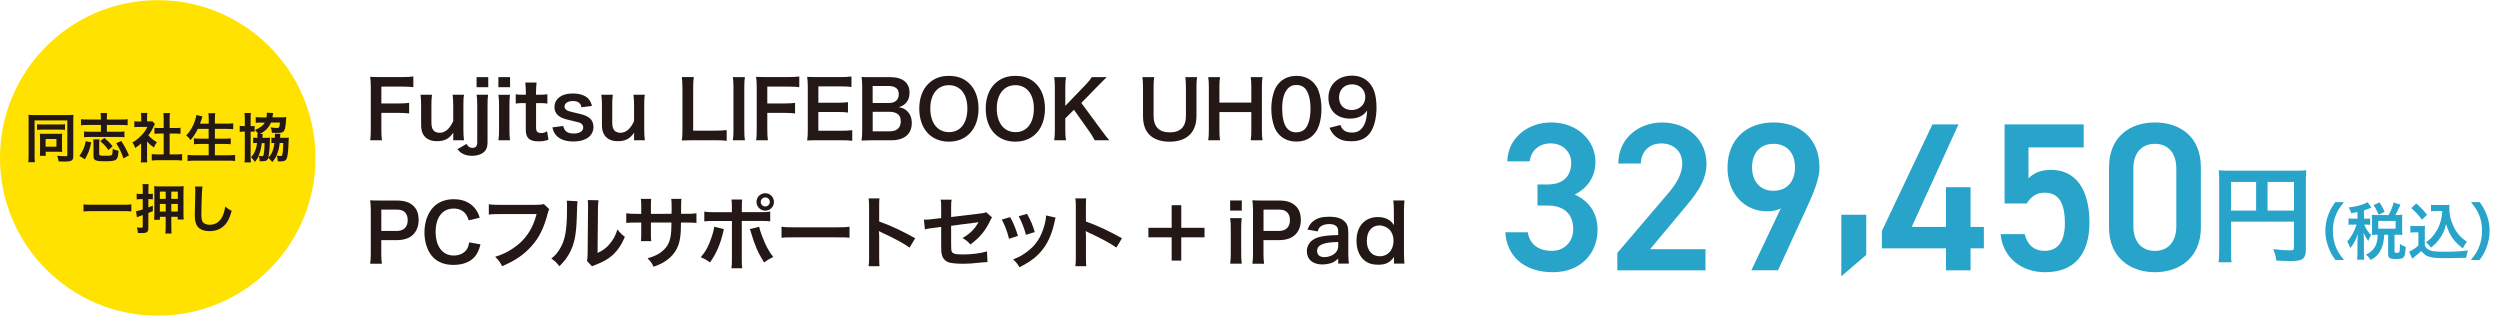 <?xml version="1.0" encoding="utf-8"?>
<!-- Generator: Adobe Illustrator 24.3.0, SVG Export Plug-In . SVG Version: 6.00 Build 0)  -->
<svg version="1.1" id="レイヤー_1" xmlns="http://www.w3.org/2000/svg" xmlns:xlink="http://www.w3.org/1999/xlink" x="0px"
	 y="0px" width="567.38px" height="72.43px" viewBox="0 0 567.38 72.43" style="enable-background:new 0 0 567.38 72.43;"
	 xml:space="preserve">
<style type="text/css">
	.st0{fill:#231815;}
	.st1{fill:#28A3CA;}
	.st2{fill:#FFE200;}
</style>
<g>
	<g>
		<g>
			<path class="st0" d="M86.55,29.24c0,1.28,0.04,1.91,0.14,2.59h-2.68c0.11-0.61,0.14-1.37,0.14-2.56v-9.49
				c0-0.99-0.04-1.51-0.14-2.34c0.74,0.04,1.19,0.05,2.29,0.05h5.04c1.13,0,1.71-0.04,2.47-0.13v2.43
				c-0.65-0.09-1.31-0.13-2.47-0.13h-4.79v3.82h3.85c1.12,0,1.75-0.04,2.45-0.13v2.4c-0.67-0.09-1.35-0.13-2.45-0.13h-3.85V29.24z"
				/>
			<path class="st0" d="M105.31,21.5c-0.13,0.77-0.14,1.33-0.14,2.34v5.65c0,0.99,0.04,1.6,0.14,2.34h-2.45v-0.95
				c0-0.27,0-0.32,0.02-0.77c-0.99,1.4-1.98,1.93-3.69,1.93c-0.92,0-1.57-0.16-2.16-0.52c-0.99-0.63-1.46-1.64-1.46-3.12v-4.56
				c0-0.99-0.05-1.67-0.14-2.34h2.61c-0.11,0.81-0.13,1.42-0.13,2.34v4c0,1.04,0.27,1.71,0.83,2.05c0.27,0.14,0.65,0.25,0.99,0.25
				c1.3,0,2.32-0.88,3.13-2.66v-3.64c0-0.88-0.05-1.57-0.14-2.34H105.31z"/>
			<path class="st0" d="M110.78,21.5c-0.11,0.77-0.13,1.3-0.13,2.34v8.52c0,1.06-0.32,1.8-1.03,2.32c-0.59,0.43-1.49,0.68-2.5,0.68
				c-0.86,0-1.6-0.18-2.23-0.54c-0.43-0.25-0.67-0.47-1.06-0.97l2.05-1.19c0.32,0.61,0.72,0.9,1.31,0.9c0.76,0,1.12-0.4,1.12-1.24
				v-8.48c0-1.04-0.04-1.66-0.14-2.34H110.78z M110.81,17.5v2.29h-2.65V17.5H110.81z"/>
			<path class="st0" d="M115.76,17.5v2.29h-2.65V17.5H115.76z M115.75,21.5c-0.09,0.67-0.13,1.26-0.13,2.36v5.62
				c0,0.99,0.04,1.6,0.13,2.36h-2.63c0.11-0.81,0.14-1.44,0.14-2.34v-5.65c0-0.99-0.04-1.6-0.14-2.34H115.75z"/>
			<path class="st0" d="M121.78,18.73c-0.07,0.63-0.13,1.4-0.13,2.21v0.56h0.76c0.85,0,1.24-0.02,1.82-0.11v2.12
				c-0.59-0.09-0.94-0.11-1.76-0.11h-0.81v5.58c0,0.88,0.32,1.21,1.19,1.21c0.47,0,0.76-0.09,1.31-0.4l0.32,1.91
				c-0.77,0.29-1.31,0.38-2.25,0.38c-2.07,0-2.9-0.74-2.9-2.63v-6.05h-0.68c-0.67,0-1.01,0.02-1.6,0.11v-2.12
				c0.52,0.09,0.86,0.11,1.62,0.11h0.67v-0.56c0-0.77-0.05-1.57-0.13-2.21H121.78z"/>
			<path class="st0" d="M127.82,28.59c0.31,1.22,0.97,1.71,2.38,1.71c1.33,0,2.16-0.52,2.16-1.37c0-0.36-0.18-0.7-0.47-0.9
				c-0.34-0.23-0.45-0.25-1.89-0.58c-1.42-0.31-1.98-0.49-2.59-0.77c-1.03-0.49-1.58-1.35-1.58-2.39c0-0.63,0.2-1.22,0.56-1.67
				c0.74-0.94,1.96-1.4,3.6-1.4c1.48,0,2.65,0.36,3.39,1.04c0.47,0.45,0.72,0.9,0.97,1.78l-2.38,0.31c-0.2-0.99-0.81-1.42-1.98-1.42
				c-1.12,0-1.87,0.5-1.87,1.26c0,0.34,0.2,0.65,0.56,0.85c0.4,0.2,0.77,0.31,1.8,0.54c1.84,0.4,2.57,0.65,3.17,1.1
				c0.7,0.5,1.04,1.24,1.04,2.23c0,0.74-0.34,1.53-0.88,2.03c-0.83,0.77-2.09,1.17-3.73,1.17c-1.85,0-3.24-0.56-4.02-1.6
				c-0.32-0.43-0.49-0.79-0.7-1.6L127.82,28.59z"/>
			<path class="st0" d="M146.35,21.5c-0.13,0.77-0.14,1.33-0.14,2.34v5.65c0,0.99,0.04,1.6,0.14,2.34h-2.45v-0.95
				c0-0.27,0-0.32,0.02-0.77c-0.99,1.4-1.98,1.93-3.69,1.93c-0.92,0-1.57-0.16-2.16-0.52c-0.99-0.63-1.46-1.64-1.46-3.12v-4.56
				c0-0.99-0.05-1.67-0.14-2.34h2.61c-0.11,0.81-0.13,1.42-0.13,2.34v4c0,1.04,0.27,1.71,0.83,2.05c0.27,0.14,0.65,0.25,0.99,0.25
				c1.3,0,2.32-0.88,3.13-2.66v-3.64c0-0.88-0.05-1.57-0.14-2.34H146.35z"/>
			<path class="st0" d="M164.92,31.96c-0.65-0.09-1.28-0.13-2.56-0.13h-5.33c-1.01,0-1.64,0.02-2.29,0.05
				c0.11-0.67,0.14-1.33,0.14-2.38v-9.35c0-1.24-0.04-1.89-0.14-2.66h2.72c-0.11,0.74-0.14,1.33-0.14,2.65v9.51h5.04
				c1.22,0,1.8-0.04,2.56-0.13V31.96z"/>
			<path class="st0" d="M169.06,17.5c-0.11,0.68-0.14,1.24-0.14,2.32v9.69c0,1.06,0.04,1.64,0.14,2.32h-2.74
				c0.11-0.68,0.14-1.26,0.14-2.32v-9.69c0-1.12-0.04-1.6-0.14-2.32H169.06z"/>
			<path class="st0" d="M174.14,29.24c0,1.28,0.04,1.91,0.14,2.59h-2.68c0.11-0.61,0.14-1.37,0.14-2.56v-9.49
				c0-0.99-0.04-1.51-0.14-2.34c0.74,0.04,1.19,0.05,2.29,0.05h5.04c1.13,0,1.71-0.04,2.47-0.13v2.43
				c-0.65-0.09-1.31-0.13-2.47-0.13h-4.79v3.82h3.85c1.12,0,1.75-0.04,2.45-0.13v2.4c-0.67-0.09-1.35-0.13-2.45-0.13h-3.85V29.24z"
				/>
			<path class="st0" d="M193.42,31.96c-0.65-0.09-1.22-0.13-2.32-0.13h-5.62c-1.08,0-1.57,0.02-2.29,0.05
				c0.11-0.72,0.14-1.31,0.14-2.38v-9.74c0-0.94-0.04-1.48-0.14-2.32c0.72,0.04,1.19,0.05,2.29,0.05h5.44c0.9,0,1.49-0.04,2.32-0.13
				v2.38c-0.68-0.09-1.26-0.13-2.32-0.13h-5.19v3.71h4.38c0.94,0,1.55-0.04,2.34-0.13v2.36c-0.74-0.11-1.22-0.13-2.34-0.13h-4.39
				v4.25h5.4c1.01,0,1.53-0.04,2.3-0.13V31.96z"/>
			<path class="st0" d="M197.82,31.84c-1.04,0-1.57,0.02-2.3,0.05c0.13-0.76,0.16-1.28,0.16-2.43v-9.78c0-0.83-0.05-1.48-0.14-2.21
				c0.76,0.04,1.04,0.04,2.27,0.04h4.25c2.79,0,4.36,1.26,4.36,3.51c0,1.1-0.32,1.91-1.01,2.54c-0.4,0.38-0.72,0.54-1.42,0.76
				c0.92,0.2,1.33,0.38,1.82,0.83c0.74,0.68,1.12,1.58,1.12,2.75c0,2.52-1.67,3.94-4.66,3.94H197.82z M201.8,23.37
				c1.37,0,2.18-0.74,2.18-1.96c0-0.58-0.18-1.06-0.47-1.33c-0.4-0.36-1.01-0.56-1.73-0.56h-3.73v3.85H201.8z M198.06,29.8h3.87
				c1.6,0,2.5-0.79,2.5-2.25c0-0.72-0.18-1.21-0.58-1.57c-0.45-0.4-1.13-0.61-1.96-0.61h-3.83V29.8z"/>
			<path class="st0" d="M220.06,19.02c1.31,1.31,2.02,3.28,2.02,5.62c0,4.56-2.65,7.51-6.73,7.51s-6.72-2.93-6.72-7.51
				c0-2.32,0.72-4.32,2.05-5.62c1.24-1.22,2.74-1.8,4.64-1.8C217.3,17.21,218.83,17.79,220.06,19.02z M219.55,24.63
				c0-1.82-0.5-3.28-1.42-4.2c-0.74-0.72-1.69-1.1-2.77-1.1c-2.59,0-4.23,2.05-4.23,5.31c0,1.8,0.52,3.31,1.46,4.25
				c0.74,0.72,1.69,1.1,2.79,1.1C217.95,30,219.55,27.95,219.55,24.63z"/>
			<path class="st0" d="M235.14,19.02c1.31,1.31,2.02,3.28,2.02,5.62c0,4.56-2.65,7.51-6.73,7.51c-4.09,0-6.72-2.93-6.72-7.51
				c0-2.32,0.72-4.32,2.05-5.62c1.24-1.22,2.74-1.8,4.65-1.8C232.39,17.21,233.92,17.79,235.14,19.02z M234.64,24.63
				c0-1.82-0.5-3.28-1.42-4.2c-0.74-0.72-1.69-1.1-2.77-1.1c-2.59,0-4.23,2.05-4.23,5.31c0,1.8,0.52,3.31,1.46,4.25
				c0.74,0.72,1.69,1.1,2.79,1.1C233.03,30,234.64,27.95,234.64,24.63z"/>
			<path class="st0" d="M249.97,29.55c1.08,1.46,1.28,1.71,1.8,2.29h-3.33c-0.27-0.54-0.72-1.3-1.13-1.89l-3.58-5.04l-1.96,1.96
				v2.65c0,1.06,0.04,1.57,0.16,2.32h-2.67c0.11-0.81,0.14-1.37,0.14-2.32v-9.69c0-0.97-0.04-1.57-0.14-2.32h2.67
				c-0.11,0.59-0.16,1.3-0.16,2.32v4.2l4.59-4.77c0.7-0.72,1.04-1.15,1.41-1.75h3.4c-0.52,0.52-1.12,1.1-1.91,1.91l-3.85,3.94
				L249.97,29.55z"/>
			<path class="st0" d="M271.68,17.5c-0.11,0.67-0.14,1.31-0.14,2.45v6.39c0,3.73-2.21,5.82-6.14,5.82c-2,0-3.65-0.61-4.64-1.69
				c-0.92-0.99-1.35-2.34-1.35-4.14v-6.36c0-1.12-0.04-1.82-0.14-2.47h2.68c-0.11,0.61-0.14,1.3-0.14,2.47v6.36
				c0,2.43,1.26,3.71,3.69,3.71c2.41,0,3.65-1.28,3.65-3.73v-6.34c0-1.15-0.04-1.8-0.14-2.47H271.68z"/>
			<path class="st0" d="M286.53,17.5c-0.11,0.74-0.14,1.28-0.14,2.3v9.71c0,1.04,0.04,1.57,0.14,2.32h-2.68
				c0.11-0.7,0.14-1.26,0.14-2.32v-4.07h-7.24v4.07c0,1.04,0.04,1.58,0.14,2.32h-2.68c0.11-0.68,0.14-1.26,0.14-2.32v-9.69
				c0-1.06-0.04-1.62-0.14-2.32h2.68c-0.11,0.76-0.14,1.35-0.14,2.3v3.48h7.24v-3.46c0-1.03-0.04-1.67-0.14-2.32H286.53z"/>
			<path class="st0" d="M290.42,30.67c-0.54-0.54-0.95-1.17-1.19-1.82c-0.47-1.28-0.7-2.68-0.7-4.14c0-1.91,0.43-3.89,1.1-4.99
				c0.97-1.62,2.59-2.5,4.59-2.5c1.53,0,2.84,0.5,3.8,1.46c0.54,0.54,0.95,1.17,1.19,1.82c0.47,1.26,0.7,2.7,0.7,4.18
				c0,2.21-0.49,4.16-1.33,5.33c-1.01,1.4-2.5,2.12-4.38,2.12C292.67,32.12,291.37,31.62,290.42,30.67z M296.16,29.28
				c0.81-0.85,1.26-2.52,1.26-4.63c0-2.09-0.45-3.73-1.26-4.61c-0.43-0.49-1.15-0.76-1.96-0.76c-0.86,0-1.49,0.29-2.02,0.92
				c-0.79,0.94-1.19,2.41-1.19,4.38c0,1.89,0.34,3.46,0.92,4.29c0.56,0.79,1.31,1.17,2.3,1.17
				C295.01,30.03,295.71,29.76,296.16,29.28z"/>
			<path class="st0" d="M304.2,28.36c0.21,0.52,0.34,0.76,0.56,0.99c0.45,0.49,1.15,0.74,2.07,0.74c0.86,0,1.53-0.23,2.03-0.74
				c0.9-0.86,1.31-2.16,1.41-4.29c-0.34,0.5-0.54,0.72-0.96,1.03c-0.81,0.56-1.73,0.83-2.92,0.83c-2.99,0-4.9-1.84-4.9-4.74
				c0-1.84,0.81-3.33,2.29-4.23c0.83-0.52,1.91-0.79,3.15-0.79c2.3,0,4.2,1.35,4.95,3.55c0.34,0.97,0.52,2.25,0.52,3.73
				c0,2.72-0.72,5.1-1.91,6.25c-0.95,0.95-2.12,1.37-3.83,1.37c-1.51,0-2.58-0.32-3.47-1.04c-0.61-0.49-0.96-0.95-1.48-2
				L304.2,28.36z M309.86,22.04c0-1.69-1.24-2.9-3.02-2.9c-1.73,0-2.94,1.22-2.94,2.95c0,1.75,1.12,2.88,2.86,2.88
				C308.52,24.98,309.86,23.71,309.86,22.04z"/>
			<path class="st0" d="M84.01,59.84c0.11-0.72,0.14-1.35,0.14-2.32v-9.74c0-0.86-0.04-1.51-0.14-2.32
				c0.77,0.04,1.33,0.05,2.29,0.05h3.76c1.75,0,2.97,0.41,3.83,1.28c0.74,0.72,1.12,1.8,1.12,3.1c0,1.37-0.41,2.49-1.21,3.31
				c-0.88,0.88-2.11,1.3-3.83,1.3h-3.44v3.01c0,0.97,0.04,1.66,0.14,2.34H84.01z M89.97,52.42c1.66,0,2.56-0.88,2.56-2.47
				c0-0.72-0.2-1.31-0.59-1.73c-0.41-0.45-1.01-0.65-1.96-0.65h-3.44v4.84H89.97z"/>
			<path class="st0" d="M109.05,55.46c-0.34,1.3-0.67,2-1.21,2.7c-1.03,1.26-2.75,1.96-4.92,1.96c-1.96,0-3.53-0.59-4.63-1.73
				c-1.26-1.31-1.96-3.35-1.96-5.65c0-2.38,0.76-4.47,2.11-5.82c1.08-1.1,2.7-1.71,4.5-1.71c1.4,0,2.47,0.27,3.46,0.86
				c0.81,0.5,1.46,1.17,1.91,1.96c0.22,0.38,0.34,0.7,0.56,1.39l-2.5,0.58c-0.25-0.79-0.41-1.13-0.77-1.55
				c-0.61-0.74-1.51-1.12-2.63-1.12c-2.56,0-4.1,2-4.1,5.31c0,3.29,1.58,5.35,4.1,5.35c1.26,0,2.34-0.49,2.92-1.33
				c0.31-0.45,0.45-0.83,0.59-1.66L109.05,55.46z"/>
			<path class="st0" d="M124.66,47.48c-0.16,0.31-0.22,0.43-0.31,0.81c-0.9,3.44-1.96,5.6-3.69,7.54c-1.76,1.98-3.69,3.29-6.7,4.59
				c-0.5-0.97-0.74-1.31-1.58-2.14c1.58-0.5,2.61-0.97,3.94-1.84c2.81-1.82,4.57-4.36,5.46-7.85h-8.57c-1.21,0-1.62,0.02-2.27,0.11
				v-2.34c0.7,0.11,1.08,0.13,2.3,0.13h8.26c1.01,0,1.37-0.04,1.93-0.18L124.66,47.48z"/>
			<path class="st0" d="M131.07,45.67c-0.07,0.5-0.07,0.5-0.18,4.03c-0.13,3.51-0.52,5.55-1.46,7.4c-0.61,1.24-1.3,2.16-2.48,3.33
				c-0.7-0.9-0.97-1.17-1.82-1.75c0.88-0.72,1.31-1.21,1.85-2.07c1.3-2.07,1.71-4.39,1.71-9.43c0-0.99,0-1.15-0.07-1.64
				L131.07,45.67z M135.84,45.45c-0.09,0.52-0.11,0.83-0.13,1.71l-0.09,10.25c1.26-0.59,1.98-1.13,2.75-2.05
				c0.83-0.97,1.35-1.96,1.76-3.29c0.63,0.81,0.86,1.04,1.69,1.69c-0.74,1.78-1.67,3.13-2.86,4.2c-1.03,0.88-1.96,1.42-3.83,2.16
				c-0.4,0.14-0.54,0.22-0.77,0.32l-1.15-1.22c0.13-0.52,0.14-0.92,0.16-1.91l0.09-10.16V46.6c0-0.45-0.02-0.85-0.07-1.19
				L135.84,45.45z"/>
			<path class="st0" d="M152.41,48.53l0.02-0.81v-0.58c0-1.19-0.02-1.58-0.09-2h2.32c-0.05,0.41-0.07,0.5-0.07,1.21
				c0,1.1,0,1.1-0.02,2.18h1.15c1.28,0,1.64-0.02,2.34-0.13v2.2c-0.63-0.07-1.12-0.09-2.3-0.09h-1.21
				c-0.04,2.16-0.04,2.29-0.13,2.97c-0.25,2.3-1.03,3.83-2.59,5.17c-0.97,0.83-1.85,1.3-3.51,1.89c-0.34-0.77-0.58-1.12-1.35-1.91
				c1.71-0.52,2.57-0.95,3.44-1.71c1.22-1.06,1.75-2.25,1.91-4.32c0.04-0.41,0.04-0.85,0.07-2.09h-4.66v2.7
				c0,0.76,0.02,1.04,0.07,1.51h-2.34c0.05-0.4,0.07-0.88,0.07-1.55v-2.66h-1.1c-1.19,0-1.67,0.02-2.3,0.09v-2.2
				c0.7,0.11,1.06,0.13,2.34,0.13h1.06v-1.8c0-0.76-0.02-1.13-0.09-1.6h2.36c-0.07,0.59-0.07,0.63-0.07,1.55v1.85H152.41z"/>
			<path class="st0" d="M164.29,52c-0.05,0.22-0.07,0.23-0.14,0.56c-0.63,2.79-1.6,5.04-3.02,7c-0.88-0.63-1.19-0.81-2.09-1.17
				c1.19-1.42,1.84-2.66,2.52-4.74c0.32-0.94,0.45-1.49,0.52-2.2L164.29,52z M166.11,47.14c0-0.9-0.02-1.35-0.11-1.85h2.43
				c-0.05,0.52-0.07,0.77-0.07,1.91v0.95h4.12c1.24,0,1.64-0.02,2.32-0.13v2.21c-0.63-0.07-1.1-0.09-2.29-0.09h-4.16v8.73
				c0,0.92,0.02,1.44,0.09,2.02H166c0.09-0.58,0.11-1.1,0.11-2.03v-8.71h-4c-1.17,0-1.64,0.02-2.27,0.09v-2.21
				c0.68,0.11,1.08,0.13,2.3,0.13h3.96V47.14z M172.29,51.46c0.13,0.59,0.27,1.06,0.63,2.02c0.81,2.16,1.48,3.44,2.56,4.84
				c-0.94,0.47-1.24,0.65-2.07,1.24c-1.37-2.18-2.11-3.87-2.95-6.73c-0.14-0.49-0.16-0.56-0.29-0.83L172.29,51.46z M175.65,45.83
				c0,1.1-0.88,1.98-1.98,1.98c-1.08,0-1.98-0.9-1.98-1.98c0-1.1,0.88-1.98,1.98-1.98C174.77,43.85,175.65,44.73,175.65,45.83z
				 M172.65,45.83c0,0.56,0.47,1.03,1.03,1.03s1.03-0.47,1.03-1.03c0-0.58-0.45-1.03-1.03-1.03
				C173.12,44.8,172.65,45.27,172.65,45.83z"/>
			<path class="st0" d="M177.36,51.46c0.79,0.11,1.13,0.13,2.92,0.13h9.6c1.78,0,2.12-0.02,2.92-0.13v2.5
				c-0.72-0.09-0.92-0.09-2.93-0.09h-9.56c-2.02,0-2.21,0-2.94,0.09V51.46z"/>
			<path class="st0" d="M197.13,60.43c0.09-0.58,0.11-1.06,0.11-2.02V46.87c0-0.88-0.04-1.35-0.11-1.84h2.47
				c-0.07,0.54-0.07,0.77-0.07,1.89v3.35c2.47,0.86,5.29,2.18,8.17,3.8l-1.26,2.12c-1.49-1.03-3.37-2.05-6.37-3.44
				c-0.41-0.2-0.47-0.22-0.61-0.31c0.05,0.5,0.07,0.72,0.07,1.22v4.75c0,0.94,0.02,1.4,0.07,2H197.13z"/>
			<path class="st0" d="M225.15,49.34c-0.22,0.31-0.25,0.36-0.5,0.88c-1.04,2.2-2.32,3.71-4.41,5.26c-0.7-0.77-0.97-0.97-1.8-1.46
				c1.24-0.68,2.18-1.49,2.97-2.54c0.25-0.36,0.36-0.52,0.68-1.06c-0.29,0.05-0.41,0.07-0.68,0.11c-1.82,0.22-3.67,0.45-5.55,0.72
				v4.05c0.02,1.24,0.02,1.24,0.07,1.55c0.13,0.7,0.7,0.9,2.54,0.9c2.07,0,4.03-0.25,5.53-0.7l0.11,2.43
				c-0.49,0.02-0.63,0.02-1.1,0.07c-1.95,0.22-3.28,0.31-4.47,0.31c-1.46,0-2.52-0.11-3.21-0.31c-0.74-0.22-1.35-0.88-1.55-1.66
				c-0.16-0.56-0.18-0.83-0.18-2.27V51.5l-1.69,0.22c-1.4,0.18-1.4,0.18-2,0.34l-0.23-2.23c0.2,0.02,0.34,0.02,0.43,0.02
				c0.32,0,1.1-0.05,1.58-0.13l1.91-0.23v-2.47c0-0.9-0.02-1.1-0.11-1.71h2.48c-0.09,0.52-0.11,0.9-0.11,1.67v2.27l6.55-0.79
				c0.95-0.11,0.97-0.13,1.39-0.31L225.15,49.34z"/>
			<path class="st0" d="M229.26,49.27c0.76,1.39,1.12,2.25,1.77,4.27l-2.03,0.65c-0.47-1.82-0.83-2.77-1.64-4.36L229.26,49.27z
				 M239.59,49.39c-0.11,0.27-0.14,0.36-0.25,0.92c-0.52,2.45-1.33,4.43-2.48,6c-1.33,1.82-2.83,2.99-5.49,4.34
				c-0.47-0.79-0.68-1.06-1.44-1.78c1.26-0.49,2-0.88,3.06-1.66c2.11-1.53,3.31-3.37,4.09-6.25c0.23-0.88,0.32-1.51,0.32-2.07
				L239.59,49.39z M233.09,48.53c0.96,1.78,1.3,2.58,1.75,4.14l-2,0.63c-0.34-1.37-0.88-2.75-1.64-4.23L233.09,48.53z"/>
			<path class="st0" d="M244.05,60.43c0.09-0.58,0.11-1.06,0.11-2.02V46.87c0-0.88-0.04-1.35-0.11-1.84h2.47
				c-0.07,0.54-0.07,0.77-0.07,1.89v3.35c2.47,0.86,5.29,2.18,8.18,3.8l-1.26,2.12c-1.49-1.03-3.37-2.05-6.37-3.44
				c-0.41-0.2-0.47-0.22-0.61-0.31c0.05,0.5,0.07,0.72,0.07,1.22v4.75c0,0.94,0.02,1.4,0.07,2H244.05z"/>
			<path class="st0" d="M268.09,59.15h-2.18v-5.29h-5.28V51.7h5.28v-5.13h2.18v5.13h5.28v2.16h-5.28V59.15z"/>
			<path class="st0" d="M281.83,45.5v2.29h-2.65V45.5H281.83z M281.82,49.5c-0.09,0.67-0.13,1.26-0.13,2.36v5.62
				c0,0.99,0.04,1.6,0.13,2.36h-2.63c0.11-0.81,0.14-1.44,0.14-2.34v-5.65c0-0.99-0.04-1.6-0.14-2.34H281.82z"/>
			<path class="st0" d="M284.23,59.84c0.11-0.72,0.14-1.35,0.14-2.32v-9.74c0-0.86-0.04-1.51-0.14-2.32
				c0.78,0.04,1.33,0.05,2.29,0.05h3.76c1.75,0,2.97,0.41,3.83,1.28c0.74,0.72,1.12,1.8,1.12,3.1c0,1.37-0.41,2.49-1.21,3.31
				c-0.88,0.88-2.11,1.3-3.83,1.3h-3.44v3.01c0,0.97,0.04,1.66,0.14,2.34H284.23z M290.19,52.42c1.66,0,2.56-0.88,2.56-2.47
				c0-0.72-0.2-1.31-0.59-1.73c-0.41-0.45-1.01-0.65-1.96-0.65h-3.44v4.84H290.19z"/>
			<path class="st0" d="M303.71,58.67c-0.72,0.68-1.17,0.94-1.91,1.13c-0.52,0.14-1.1,0.22-1.68,0.22c-2.2,0-3.53-1.13-3.53-3.03
				c0-1.26,0.79-2.39,2.03-2.92c1.17-0.49,2.5-0.67,5.08-0.72v-0.92c0-1.04-0.7-1.58-2.07-1.58c-0.72,0-1.46,0.2-1.87,0.52
				c-0.34,0.25-0.5,0.5-0.72,1.15l-2.3-0.41c0.41-1.04,0.74-1.51,1.42-2c0.88-0.65,1.89-0.92,3.44-0.92c1.73,0,2.77,0.31,3.55,1.06
				c0.61,0.58,0.85,1.26,0.85,2.49v4.84c0,0.95,0.04,1.44,0.14,2.25h-2.43V58.67z M303.71,54.92c-3.44,0.07-4.79,0.67-4.79,2.07
				c0,0.85,0.63,1.37,1.64,1.37c0.95,0,1.89-0.36,2.5-0.95c0.43-0.43,0.65-0.95,0.65-1.58V54.92z"/>
			<path class="st0" d="M316.36,58.95c0-0.22,0-0.41,0.02-0.65c-0.94,1.31-1.89,1.78-3.64,1.78c-1.26,0-2.21-0.29-3.01-0.92
				c-1.21-0.94-1.87-2.58-1.87-4.52c0-3.29,1.89-5.38,4.86-5.38c1.12,0,2.04,0.27,2.74,0.83c0.32,0.25,0.52,0.47,0.92,0.99
				c0-0.22,0-0.22-0.02-0.58c-0.02-0.13-0.02-0.47-0.02-0.77v-1.8c0-1.08-0.04-1.67-0.13-2.43h2.54c-0.09,0.86-0.12,1.49-0.12,2.41
				v9.49c0,1.06,0.04,1.64,0.12,2.43h-2.39V58.95z M313.16,58.16c0.96,0,1.87-0.45,2.41-1.19c0.45-0.59,0.7-1.48,0.7-2.41
				c0-0.88-0.34-1.82-0.87-2.39c-0.56-0.61-1.47-1.01-2.34-1.01c-1.75,0-2.86,1.37-2.86,3.51S311.35,58.16,313.16,58.16z"/>
		</g>
	</g>
	<g>
		<path class="st1" d="M348.96,41.86h2.3c3.46,0,5.33-1.82,5.33-4.95c0-2.4-1.87-4.37-4.71-4.37c-2.69,0-4.46,1.78-4.71,4.08h-5.09
			c0.14-5.33,4.66-8.83,9.98-8.83c5.81,0,10.03,3.98,10.03,8.98c0,3.6-2.11,6.1-4.71,7.39c3.03,1.34,5.19,3.94,5.19,8.02
			c0,5.23-3.74,9.6-10.13,9.6c-6.72,0-10.51-3.84-10.8-9.07h5.09c0.38,2.4,2.06,4.22,5.47,4.22c2.88,0,4.85-2.11,4.85-4.9
			c0-3.36-1.97-5.38-5.81-5.38h-2.3V41.86z"/>
		<path class="st1" d="M387.07,61.35h-20.02v-3.94l11.38-13.34c2.16-2.5,3.36-4.66,3.36-6.96c0-3.02-2.26-4.56-4.71-4.56
			c-2.59,0-4.56,1.58-4.71,4.56h-5.09c0-5.62,4.51-9.31,9.98-9.31c5.67,0,10.03,3.84,10.03,9.41c0,4.18-2.88,7.44-4.99,9.99
			l-7.82,9.36h12.58V61.35z"/>
		<path class="st1" d="M404.16,47.28c-0.96,0.53-2.11,0.67-3.17,0.67c-5.19,0-8.93-4.18-8.93-9.84c0-6.67,4.51-10.32,10.42-10.32
			c5.95,0,10.46,3.6,10.46,10.22c0,2.45-1.2,5.42-2.69,8.69l-6.72,14.64h-6.05L404.16,47.28z M402.48,32.64
			c-3.03,0-4.85,2.11-4.85,5.33c0,3.17,1.82,5.33,4.85,5.33c3.12,0,4.9-2.16,4.9-5.33C407.37,34.76,405.59,32.64,402.48,32.64z"/>
		<path class="st1" d="M423.55,57.85l-5.66,4.85V48.73h5.66V57.85z"/>
		<path class="st1" d="M444.48,28.23l-10.61,23.28h7.78v-9.02h5.57v9.02h3.02v4.85h-3.02v4.99h-5.57v-4.99H427.1v-3.94l11.47-24.19
			H444.48z"/>
		<path class="st1" d="M459.98,46.18h-5.04V28.23h17.96v5.23h-12.53v7.01c1.01-1.01,2.54-1.92,5.09-1.92
			c5.52,0,8.74,4.27,8.74,11.95c0,7.25-3.46,11.28-10.08,11.28c-5.38,0-9.6-3.36-10.08-8.64h5.47c0.58,2.4,2.11,3.79,4.51,3.79
			c2.83,0,4.61-1.87,4.61-6.24c0-4.56-1.34-6.96-4.61-6.96C462.04,43.73,460.79,44.79,459.98,46.18z"/>
		<path class="st1" d="M489.07,61.78c-5.52,0-10.42-3.26-10.42-10.13V37.97c0-7.06,4.9-10.18,10.42-10.18
			c5.52,0,10.42,3.12,10.42,10.13v13.73C499.48,58.52,494.59,61.78,489.07,61.78z M489.07,32.64c-3.02,0-4.9,2.06-4.9,5.62v13.06
			c0,3.55,1.87,5.62,4.9,5.62c2.98,0,4.85-2.06,4.85-5.62V38.26C493.92,34.71,492.04,32.64,489.07,32.64z"/>
		<path class="st1" d="M506.34,56.74c0,1.51,0.02,2.23,0.12,2.78h-2.95c0.1-0.77,0.14-1.63,0.14-2.88v-15.7
			c0-1.01-0.03-1.61-0.1-2.3c0.77,0.07,1.39,0.1,2.66,0.1h14.59c1.32,0,2.04-0.02,2.62-0.1c-0.07,0.7-0.1,1.32-0.1,2.62v15.38
			c0,1.22-0.29,1.9-0.98,2.26c-0.46,0.24-1.22,0.34-2.52,0.34c-0.94,0-2.26-0.05-3.19-0.1c-0.14-0.94-0.31-1.61-0.74-2.59
			c1.58,0.17,2.79,0.26,3.65,0.26c0.94,0,1.08-0.07,1.08-0.65v-5.86h-14.28V56.74z M512.03,41.29h-5.69v6.5h5.69V41.29z
			 M520.63,47.79v-6.5h-6v6.5H520.63z"/>
		<path class="st1" d="M530.02,59c-0.79-1.12-1.13-1.74-1.53-2.76c-0.5-1.29-0.74-2.52-0.74-3.87c0-1.32,0.22-2.48,0.71-3.74
			c0.41-1.02,0.74-1.64,1.54-2.76h1.96c-0.98,1.23-1.39,1.86-1.78,2.79c-0.49,1.15-0.73,2.34-0.73,3.71c0,1.42,0.24,2.68,0.74,3.84
			c0.39,0.92,0.79,1.54,1.78,2.79H530.02z"/>
		<path class="st1" d="M535.05,48.12c-0.48,0.1-0.73,0.14-1.46,0.25c-0.07-0.38-0.22-0.73-0.54-1.29c1.55-0.18,2.59-0.43,3.67-0.88
			c0.21-0.08,0.42-0.2,0.6-0.32l0.87,1.22c-0.14,0.06-0.15,0.07-0.37,0.17c-0.48,0.2-0.81,0.32-1.32,0.48v1.88h0.43
			c0.46,0,0.71-0.01,0.98-0.06v1.46c-0.28-0.04-0.53-0.06-0.98-0.06h-0.39c0.03,0.07,0.03,0.07,0.1,0.2
			c0.42,0.92,0.76,1.42,1.48,2.16l-0.13,0.25c-0.25,0.48-0.29,0.57-0.5,1.09c-0.49-0.63-0.6-0.83-1.08-1.85
			c0.04,0.34,0.08,1.15,0.08,1.6v2.8c0,0.81,0.01,1.26,0.08,1.72h-1.62c0.06-0.49,0.08-0.94,0.08-1.72v-2.42
			c0-0.27,0.06-1.37,0.08-1.72c-0.38,1.25-0.88,2.21-1.7,3.22c-0.24-0.67-0.39-1.01-0.71-1.46c0.59-0.69,0.91-1.18,1.32-1.92
			c0.31-0.57,0.66-1.42,0.81-1.95h-0.7c-0.55,0-0.81,0.01-1.12,0.07v-1.48c0.32,0.06,0.57,0.07,1.12,0.07h0.9V48.12z M542.11,48.79
			c0.56-1.04,0.81-1.68,1.13-2.84l1.55,0.5c-0.64,1.41-0.79,1.71-1.16,2.34h0.44c0.49,0,0.77-0.01,1.16-0.06
			c-0.04,0.34-0.06,0.56-0.06,0.98v2.58c0,0.42,0.02,0.7,0.06,1.04c-0.38-0.04-0.71-0.06-1.16-0.06h-0.63v3.81
			c0,0.27,0.07,0.29,0.6,0.29c0.57,0,0.6-0.07,0.63-2c0.53,0.35,0.9,0.53,1.32,0.63c-0.1,1.53-0.18,1.96-0.43,2.3
			c-0.27,0.38-0.71,0.48-2.03,0.48c-1.21,0-1.54-0.27-1.54-1.19v-4.31h-0.88c-0.11,1.53-0.27,2.3-0.66,3.17
			c-0.53,1.19-1.21,1.89-2.44,2.56c-0.31-0.53-0.5-0.77-1.04-1.23c1.81-0.83,2.65-2.25,2.65-4.5h-0.21c-0.45,0-0.73,0.01-1.11,0.06
			c0.03-0.32,0.04-0.66,0.04-1.05v-2.52c0-0.34-0.01-0.7-0.04-1.02c0.41,0.04,0.63,0.06,1.12,0.06H542.11z M539.83,48.72
			c-0.44-1.04-0.71-1.57-1.15-2.16l1.36-0.63c0.53,0.81,0.84,1.4,1.16,2.17L539.83,48.72z M539.75,51.9h3.94v-1.76h-3.94V51.9z"/>
		<path class="st1" d="M547.03,51.24c0.37,0.06,0.59,0.07,1.12,0.07h1.15c0.42,0,0.74-0.01,1.06-0.07
			c-0.04,0.46-0.05,0.76-0.05,1.54v2.93c0.21,0.45,0.34,0.59,0.8,0.9c0.67,0.42,1.4,0.52,3.81,0.52c2.03,0,3.81-0.1,5.2-0.29
			c-0.24,0.67-0.32,1.02-0.42,1.67c-1.25,0.04-3.28,0.08-4.24,0.08c-2.3,0-3.43-0.08-4.16-0.32c-0.73-0.22-1.23-0.6-1.78-1.32
			c-0.45,0.45-0.79,0.74-1.44,1.25c-0.24,0.18-0.32,0.25-0.42,0.34c-0.14,0.11-0.14,0.11-0.21,0.17l-0.69-1.6
			c0.6-0.25,1.48-0.84,2.09-1.37v-3.01h-0.86c-0.39,0-0.6,0.01-0.95,0.07V51.24z M548.37,46.18c1.01,0.88,1.76,1.67,2.45,2.56
			l-1.16,1.13c-0.87-1.18-1.32-1.67-2.41-2.65L548.37,46.18z M552.88,47.9c-0.48,0-0.81,0.01-1.16,0.07v-1.51
			c0.31,0.06,0.6,0.07,1.16,0.07h2c0.45,0,0.76-0.01,1.02-0.06c-0.03,0.32-0.03,0.52-0.03,0.76c0,1.37,0.32,2.79,0.92,4.06
			c0.71,1.54,1.55,2.51,3.08,3.6c-0.39,0.48-0.63,0.87-0.92,1.47c-1.02-0.77-1.6-1.33-2.24-2.19c-0.7-0.94-1.09-1.79-1.57-3.32
			c-0.35,1.48-0.74,2.37-1.53,3.42c-0.52,0.71-0.95,1.16-1.89,1.92c-0.38-0.5-0.59-0.73-1.11-1.22c0.86-0.62,1.28-1.04,1.85-1.79
			c0.74-0.99,1.28-2.14,1.55-3.33c0.14-0.57,0.2-0.98,0.27-1.95H552.88z"/>
		<path class="st1" d="M560.78,59c0.99-1.25,1.39-1.86,1.78-2.79c0.5-1.16,0.74-2.41,0.74-3.84c0-1.4-0.22-2.56-0.71-3.71
			c-0.41-0.92-0.81-1.55-1.79-2.79h1.98c0.78,1.11,1.12,1.72,1.53,2.76c0.49,1.28,0.71,2.41,0.71,3.74c0,1.36-0.24,2.58-0.73,3.87
			c-0.41,1.02-0.74,1.64-1.53,2.76H560.78z"/>
	</g>
	<g>
		<circle class="st2" cx="35.8" cy="35.84" r="35.8"/>
		<g>
			<g>
				<g>
					<path class="st0" d="M6.5,27.29c0-0.52-0.01-0.86-0.05-1.22c0.24,0.02,0.82,0.05,1.37,0.05h7.55c0.56,0,1.05-0.02,1.31-0.05
						c-0.04,0.36-0.05,0.75-0.05,1.32v8.06c0,0.98-0.39,1.22-1.99,1.22c-0.35,0-0.91-0.01-1.34-0.05c-0.07-0.55-0.13-0.78-0.34-1.28
						c0.63,0.07,1.27,0.11,1.7,0.11c0.51,0,0.62-0.05,0.62-0.27v-7.85H7.85v8.07c0,0.7,0.01,1.04,0.07,1.41h-1.5
						c0.05-0.44,0.07-0.87,0.07-1.44V27.29z M8.41,28.19c0.25,0.05,0.46,0.06,1.08,0.06h4.18c0.63,0,0.79-0.01,1.08-0.06v1.28
						c-0.3-0.04-0.55-0.05-1.05-0.05H9.48c-0.51,0-0.76,0.01-1.07,0.05V28.19z M14.07,33.72c0,0.29,0.01,0.51,0.04,0.76
						c-0.33-0.02-0.52-0.04-0.8-0.04h-2.94v0.92H9.04c0.04-0.33,0.05-0.63,0.05-1.08v-3.14c0-0.33-0.01-0.56-0.04-0.79
						c0.33,0.01,0.51,0.02,0.84,0.02h3.31c0.48,0,0.67,0,0.91-0.02c-0.02,0.24-0.04,0.42-0.04,0.79V33.72z M10.35,33.28h2.46v-1.73
						h-2.46V33.28z"/>
					<path class="st0" d="M18.03,35.39c0.8-1.15,1.2-2.08,1.43-3.36l1.25,0.29c-0.3,1.5-0.71,2.59-1.44,3.82L18.03,35.39z
						 M22.89,26.74c0-0.52-0.01-0.79-0.07-1.1h1.5c-0.05,0.34-0.07,0.61-0.07,1.1v0.38h3.3c0.61,0,1.07-0.02,1.42-0.07v1.38
						c-0.42-0.05-0.87-0.07-1.42-0.07h-3.3v1.54h2.69c0.61,0,0.93-0.01,1.3-0.07v1.32c-0.38-0.06-0.71-0.07-1.3-0.07h-6.55
						c-0.59,0-0.93,0.01-1.31,0.07v-1.32c0.35,0.06,0.7,0.07,1.3,0.07h2.52v-1.54h-3.1c-0.59,0-1.03,0.02-1.42,0.07v-1.38
						c0.34,0.05,0.81,0.07,1.42,0.07h3.1V26.74z M22.58,31.63c-0.05,0.29-0.06,0.56-0.06,1.15v2.13c0,0.4,0.13,0.44,1.32,0.44
						c1.16,0,1.43-0.04,1.56-0.22c0.12-0.17,0.16-0.46,0.19-1.37c0.41,0.25,0.67,0.34,1.3,0.44c-0.12,2.23-0.35,2.4-3.21,2.4
						c-2.05,0-2.46-0.21-2.46-1.22v-2.59c0-0.5-0.01-0.79-0.06-1.15H22.58z M24.6,34.05c-0.48-0.74-1.03-1.32-1.84-2.01l0.93-0.73
						c0.8,0.67,1.26,1.11,1.87,1.89L24.6,34.05z M28.03,35.95c-0.5-1.42-1.03-2.52-1.66-3.43l1.14-0.53c0.56,0.8,1.16,1.9,1.76,3.26
						L28.03,35.95z"/>
					<path class="st0" d="M33.36,35.61c0,0.57,0.01,0.87,0.06,1.24h-1.47c0.06-0.36,0.07-0.69,0.07-1.26v-3.04
						c-0.47,0.44-0.73,0.63-1.34,1.03c-0.15-0.46-0.36-0.9-0.62-1.26c0.85-0.48,1.43-0.95,2.08-1.64c0.57-0.59,0.92-1.09,1.32-1.87
						H31.5c-0.44,0-0.69,0.01-1.02,0.05v-1.34c0.3,0.04,0.56,0.05,0.96,0.05h0.61v-1.02c0-0.31-0.02-0.64-0.07-0.92h1.47
						c-0.05,0.28-0.07,0.55-0.07,0.94v0.99h0.5c0.38,0,0.55-0.01,0.7-0.04l0.58,0.63c-0.11,0.18-0.18,0.3-0.27,0.51
						c-0.4,0.87-0.63,1.27-1.21,2.07c0.57,0.64,1.13,1.08,1.93,1.54c-0.29,0.39-0.47,0.73-0.67,1.19c-0.63-0.41-1.04-0.76-1.56-1.37
						V35.61z M38.5,35.04h1.45c0.61,0,1.01-0.02,1.38-0.07v1.47c-0.42-0.06-0.9-0.08-1.38-0.08h-4.14c-0.48,0-0.94,0.02-1.37,0.08
						v-1.47c0.39,0.05,0.81,0.07,1.39,0.07h1.32V30.3h-0.91c-0.41,0-0.8,0.02-1.19,0.06v-1.37c0.35,0.05,0.67,0.06,1.19,0.06h0.91
						v-2.13c0-0.5-0.02-0.79-0.08-1.26h1.51c-0.07,0.48-0.08,0.74-0.08,1.26v2.13h1.28c0.55,0,0.85-0.01,1.19-0.06v1.37
						c-0.39-0.04-0.76-0.06-1.19-0.06H38.5V35.04z"/>
					<path class="st0" d="M44.89,29.25c-0.5,1.04-0.98,1.77-1.65,2.54c-0.31-0.46-0.59-0.75-0.99-1.03
						c0.91-0.92,1.64-2.19,2.05-3.54c0.16-0.52,0.22-0.78,0.27-1.13l1.38,0.34c-0.02,0.1-0.02,0.1-0.11,0.32
						c-0.04,0.08-0.04,0.1-0.12,0.4c-0.06,0.18-0.17,0.48-0.33,0.91h1.98v-0.92c0-0.63-0.02-1.01-0.08-1.45h1.55
						c-0.05,0.4-0.07,0.8-0.07,1.44v0.93h2.52c0.62,0,1.14-0.02,1.64-0.07v1.33c-0.52-0.05-1.02-0.07-1.6-0.07h-2.56v2.23h2.1
						c0.61,0,1.09-0.02,1.49-0.07v1.33c-0.44-0.05-0.92-0.07-1.49-0.07h-2.1v2.57h2.91c0.69,0,1.2-0.02,1.68-0.08v1.38
						c-0.57-0.06-1.01-0.08-1.65-0.08h-7.42c-0.63,0-1.15,0.02-1.72,0.08v-1.38c0.52,0.06,1.04,0.08,1.68,0.08h3.11v-2.57h-1.87
						c-0.57,0-1.05,0.02-1.47,0.07V31.4c0.39,0.05,0.79,0.07,1.45,0.07h1.88v-2.23H44.89z"/>
					<path class="st0" d="M55.56,26.89c0-0.52-0.02-0.87-0.08-1.24h1.47c-0.06,0.34-0.07,0.59-0.07,1.2v1.78
						c0.55,0,0.68-0.01,0.9-0.05v1.33c-0.25-0.04-0.39-0.04-0.9-0.04v5.49c0,0.73,0.01,1.08,0.07,1.5h-1.47
						c0.06-0.39,0.08-0.87,0.08-1.53v-5.46h-0.07c-0.5,0-0.76,0.01-1.09,0.05v-1.36c0.33,0.05,0.58,0.06,1.09,0.06h0.07V26.89z
						 M58.6,30.41c-0.22-0.36-0.45-0.63-0.75-0.91c1.22-0.52,1.85-0.98,2.25-1.68H59.2c-0.53,0-0.86,0.01-1.16,0.06v-1.3
						c0.34,0.04,0.75,0.06,1.24,0.06h1.21c0.05-0.31,0.06-0.53,0.06-0.84c0-0.04,0-0.1-0.01-0.22l1.45,0.07
						c-0.04,0.11-0.05,0.23-0.11,0.59c-0.02,0.17-0.04,0.24-0.06,0.39h2.02c0.44,0,0.76-0.01,1.13-0.06
						c-0.04,0.25-0.05,0.44-0.07,0.85c-0.1,1.54-0.24,2.11-0.59,2.45c-0.25,0.23-0.62,0.3-1.55,0.3c-0.28,0-0.5-0.01-1.04-0.04
						c-0.06-0.53-0.11-0.78-0.3-1.22c0.44,0.08,1.03,0.13,1.48,0.13c0.47,0,0.56-0.16,0.62-1.24h-2.02
						c-0.48,1.16-1.32,2.01-2.54,2.59l0.67,0.01c-0.04,0.18-0.05,0.31-0.06,0.64c0,0.06,0,0.12-0.01,0.24h0.62
						c0.5,0,0.74-0.01,1.1-0.05c-0.02,0.23-0.04,0.4-0.04,0.76c-0.02,1.62-0.17,3.21-0.36,3.78c0.76-0.69,1.21-1.74,1.41-3.32
						c-0.05,0-0.05,0-0.29,0c-0.12,0-0.28,0.01-0.41,0.04v-1.26c0.21,0.04,0.29,0.05,0.8,0.05c0-0.16,0-0.3,0-0.42
						c0-0.23-0.01-0.35-0.02-0.5l1.27,0.01c-0.04,0.18-0.04,0.24-0.06,0.7c0,0.08,0,0.12-0.01,0.21h0.88c0.48,0,0.73-0.01,1.09-0.05
						c-0.02,0.28-0.02,0.38-0.04,0.75c-0.07,2.33-0.21,3.55-0.46,4.06c-0.22,0.45-0.57,0.59-1.45,0.59c-0.11,0-0.27,0-0.55-0.02
						c-0.01-0.52-0.07-0.81-0.23-1.3c0.35,0.07,0.62,0.1,0.85,0.1c0.24,0,0.34-0.06,0.38-0.23c0.15-0.55,0.23-1.48,0.25-2.73h-0.81
						c-0.1,0.97-0.29,1.76-0.65,2.65c-0.25,0.64-0.52,1.07-1.05,1.68c-0.29-0.41-0.51-0.64-0.91-0.95
						c-0.13,0.39-0.25,0.53-0.52,0.65c-0.18,0.07-0.58,0.12-0.94,0.12c-0.08,0-0.22,0-0.47-0.02c-0.02-0.5-0.07-0.79-0.21-1.22
						c-0.27,0.56-0.45,0.86-0.88,1.39c-0.38-0.54-0.46-0.64-0.88-1.08c0.41-0.44,0.65-0.79,0.86-1.28c0.27-0.61,0.41-1.19,0.5-1.95
						h-0.29c-0.3,0-0.44,0.01-0.59,0.04v-1.25c0.19,0.02,0.31,0.04,0.68,0.04h0.29c0-0.07,0-0.16,0-0.25c0-0.33-0.01-0.46-0.04-0.64
						H58.6z M59.41,32.48c-0.12,1.09-0.34,1.99-0.73,2.86c0.25,0.06,0.54,0.1,0.79,0.1c0.23,0,0.3-0.07,0.36-0.34
						c0.13-0.58,0.19-1.43,0.22-2.62H59.41z"/>
					<path class="st0" d="M29.82,47.99c-0.56-0.06-1.11-0.08-1.84-0.08H20.8c-0.68,0-1.31,0.04-1.85,0.08v-1.6
						c0.52,0.06,1.07,0.08,1.85,0.08h7.17c0.81,0,1.37-0.02,1.84-0.08V47.99z"/>
					<path class="st0" d="M31.89,45.2c-0.29,0-0.53,0.01-0.87,0.06v-1.31c0.31,0.06,0.55,0.07,0.88,0.07h0.5v-1.01
						c0-0.59-0.02-0.88-0.07-1.22h1.41c-0.05,0.34-0.06,0.63-0.06,1.22v1.01H34c0.25,0,0.44-0.01,0.68-0.05v1.27
						c-0.25-0.04-0.42-0.05-0.68-0.05h-0.33v1.88c0.44-0.17,0.53-0.21,1.01-0.4v1.25c-0.5,0.21-0.61,0.24-1.01,0.41v3.37
						c0,0.97-0.3,1.2-1.54,1.2c-0.25,0-0.45-0.01-0.84-0.04c-0.02-0.5-0.07-0.74-0.22-1.25c0.42,0.06,0.65,0.07,0.92,0.07
						c0.31,0,0.4-0.07,0.4-0.35V48.8c-0.71,0.25-0.97,0.35-1.32,0.5l-0.19-1.37c0.34-0.05,0.69-0.13,1.51-0.4V45.2H31.89z
						 M36.28,49.21v0.67h-1.3c0.02-0.29,0.05-0.62,0.05-1.09v-5.29c0-0.57-0.01-0.88-0.05-1.25c0.33,0.05,0.74,0.06,1.28,0.06h4.05
						c0.58,0,1.05-0.02,1.38-0.06c-0.04,0.34-0.05,0.71-0.05,1.33v5.04c0,0.48,0.01,0.82,0.05,1.2h-1.36v-0.61h-1.45v2.3
						c0,0.61,0.01,0.98,0.07,1.49h-1.43c0.06-0.53,0.08-0.91,0.08-1.49v-2.3H36.28z M36.28,43.48v1.66h1.33v-1.66H36.28z
						 M36.28,46.28v1.73h1.33v-1.73H36.28z M38.88,45.14h1.48v-1.66h-1.48V45.14z M38.88,48.01h1.48v-1.73h-1.48V48.01z"/>
					<path class="st0" d="M45.97,42.34c-0.07,0.35-0.1,0.7-0.15,1.64c-0.05,1.13-0.12,3.59-0.12,4.45c0,1.15,0.07,1.59,0.31,1.95
						c0.28,0.4,0.86,0.63,1.62,0.63c1.31,0,2.36-0.74,2.93-2.07c0.27-0.63,0.42-1.2,0.56-2.04c0.65,0.53,0.87,0.67,1.47,0.93
						c-0.48,1.64-0.85,2.42-1.44,3.09c-0.91,1.03-2.11,1.54-3.63,1.54c-0.84,0-1.61-0.19-2.12-0.53c-0.84-0.56-1.19-1.49-1.19-3.11
						c0-0.63,0.02-1.84,0.1-4.88c0.01-0.36,0.01-0.62,0.01-0.79c0-0.34-0.01-0.51-0.05-0.82L45.97,42.34z"/>
				</g>
			</g>
		</g>
	</g>
</g>
<g>
</g>
<g>
</g>
<g>
</g>
<g>
</g>
<g>
</g>
<g>
</g>
<g>
</g>
<g>
</g>
<g>
</g>
<g>
</g>
<g>
</g>
<g>
</g>
<g>
</g>
<g>
</g>
<g>
</g>
</svg>
